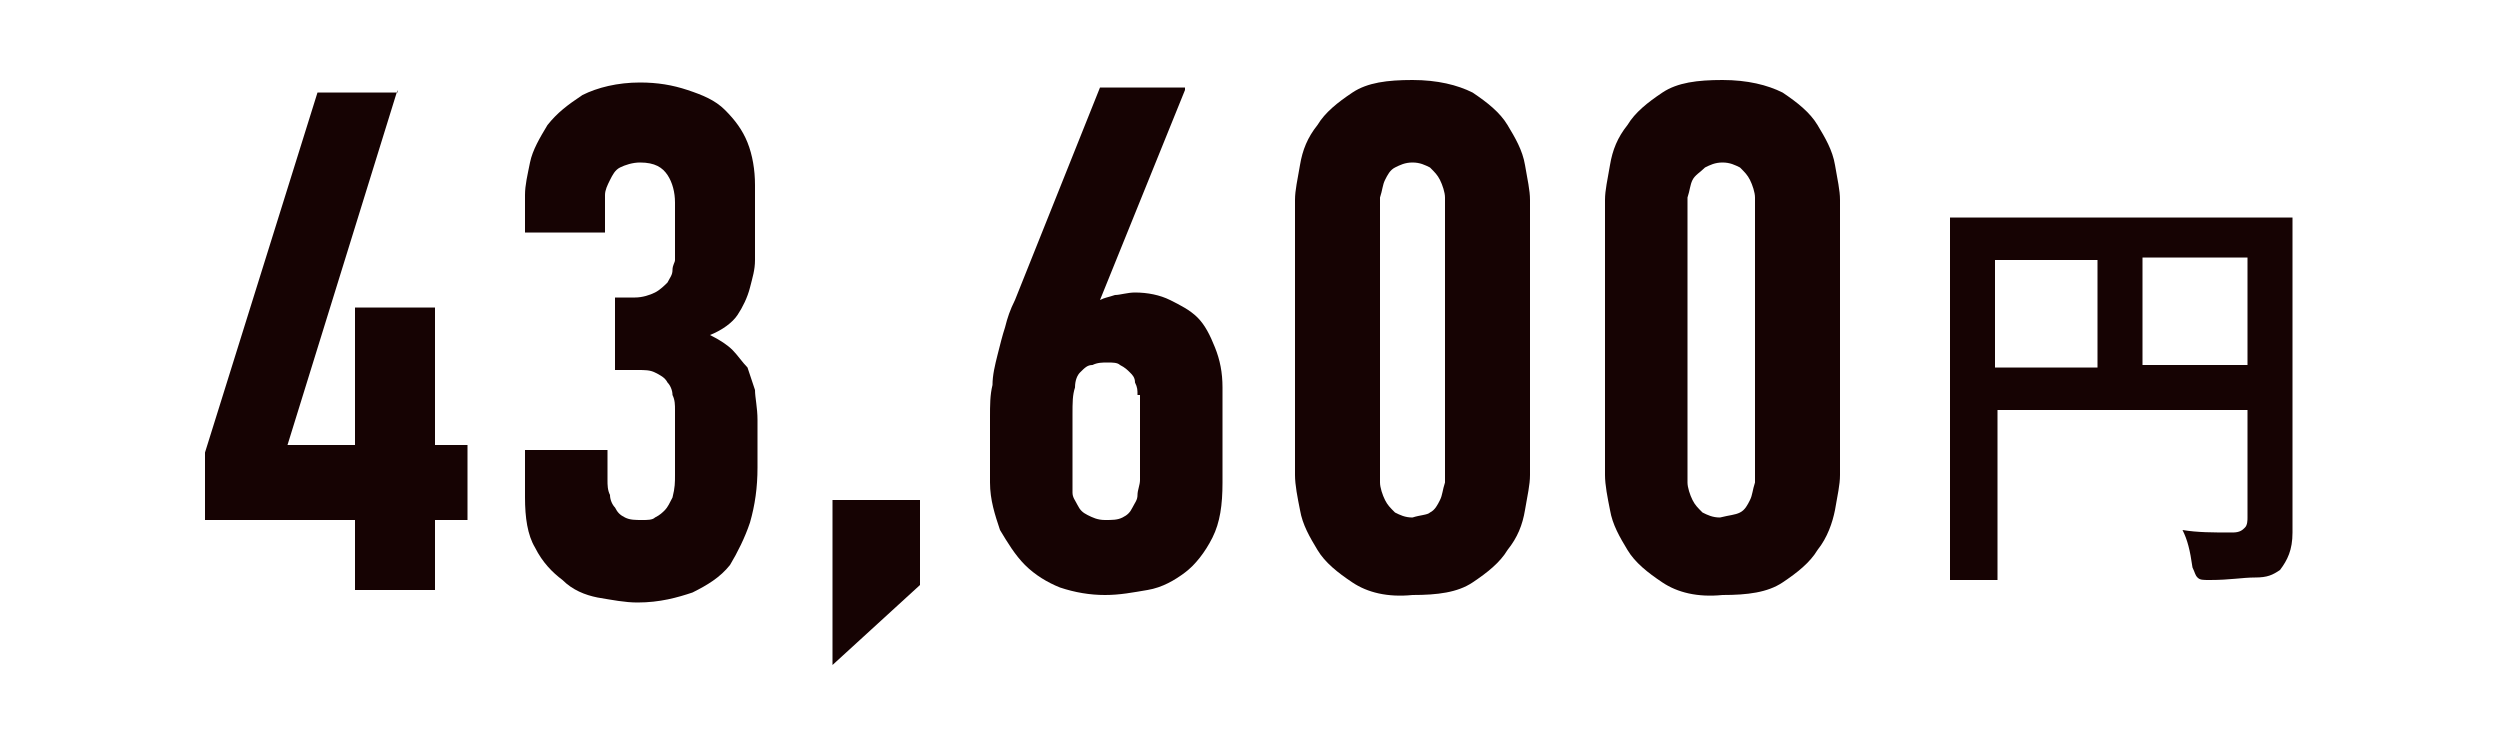 <?xml version="1.0" encoding="utf-8"?>
<!-- Generator: Adobe Illustrator 25.0.0, SVG Export Plug-In . SVG Version: 6.00 Build 0)  -->
<!DOCTYPE svg PUBLIC "-//W3C//DTD SVG 1.1//EN" "http://www.w3.org/Graphics/SVG/1.1/DTD/svg11.dtd">
<svg version="1.1" id="レイヤー_1" xmlns:x="http://ns.adobe.com/Extensibility/1.0/" xmlns:i="http://ns.adobe.com/AdobeIllustrator/10.0/" xmlns:graph="http://ns.adobe.com/Graphs/1.0/"
	 xmlns="http://www.w3.org/2000/svg" xmlns:xlink="http://www.w3.org/1999/xlink" x="0px" y="0px" viewBox="0 0 100 30"
	 style="enable-background:new 0 0 100 30;" xml:space="preserve">
<style type="text/css">
	.st0{fill:#160303;}
</style>
<g>
	<g>
		<path class="st0" d="M87.3,21.2c0.6,0.1,1.2,0.1,2,0.1c0.3,0,0.4-0.1,0.5-0.2s0.1-0.3,0.1-0.4v-4.3h-10v3.7V23c0,0.1,0,0.2,0,0.2
			s-0.1,0-0.2,0h-1.5c-0.1,0-0.2,0-0.2,0s0-0.1,0-0.2v-3.4v-7.4V8.9c0-0.1,0-0.2,0-0.2s0.1,0,0.2,0h2.3h8.7h2.3c0.1,0,0.2,0,0.2,0
			s0,0.1,0,0.2v3.5v5.9v3c0,0.7-0.2,1.1-0.5,1.5c-0.3,0.2-0.5,0.3-1,0.3s-1,0.1-1.8,0.1c-0.3,0-0.4,0-0.5-0.1s-0.1-0.2-0.2-0.4
			C87.6,22,87.5,21.6,87.3,21.2z M79.8,14.7h4.1v-4.3h-4.1V14.7z M89.9,10.3h-4.2v4.3h4.2V10.3z"/>
	</g>
	<g>
		<path class="st0" d="M15.9,3.6l-4.4,14.2h2.7v-5.5h3.2v5.5h1.3v3h-1.3v2.8h-3.2v-2.8h-6v-2.7l4.5-14.4H15.9z"/>
		<path class="st0" d="M21,7.8c0-0.4,0.1-0.8,0.2-1.3c0.1-0.5,0.4-1,0.7-1.5c0.4-0.5,0.8-0.8,1.4-1.2c0.6-0.3,1.4-0.5,2.3-0.5
			c0.7,0,1.3,0.1,1.9,0.3C28.1,3.8,28.6,4,29,4.4c0.4,0.4,0.7,0.8,0.9,1.3s0.3,1.1,0.3,1.7v2.2c0,0.2,0,0.4,0,0.8
			c0,0.4-0.1,0.7-0.2,1.1c-0.1,0.4-0.3,0.8-0.5,1.1s-0.6,0.6-1.1,0.8c0.4,0.2,0.7,0.4,0.9,0.6c0.2,0.2,0.4,0.5,0.6,0.7
			c0.1,0.3,0.2,0.6,0.3,0.9c0,0.3,0.1,0.7,0.1,1.2v1.9c0,0.8-0.1,1.5-0.3,2.2c-0.2,0.6-0.5,1.2-0.8,1.7c-0.4,0.5-0.9,0.8-1.5,1.1
			c-0.6,0.2-1.3,0.4-2.2,0.4c-0.5,0-1-0.1-1.6-0.2c-0.5-0.1-1-0.3-1.4-0.7c-0.4-0.3-0.8-0.7-1.1-1.3c-0.3-0.5-0.4-1.2-0.4-2v-1.9
			h3.3v1.2c0,0.2,0,0.4,0.1,0.6c0,0.2,0.1,0.4,0.2,0.5c0.1,0.2,0.2,0.3,0.4,0.4c0.2,0.1,0.4,0.1,0.7,0.1c0.2,0,0.4,0,0.5-0.1
			c0.2-0.1,0.3-0.2,0.4-0.3c0.1-0.1,0.2-0.3,0.3-0.5C27,19.5,27,19.3,27,19v-2.6c0-0.2,0-0.4-0.1-0.6c0-0.2-0.1-0.4-0.2-0.5
			c-0.1-0.2-0.3-0.3-0.5-0.4c-0.2-0.1-0.4-0.1-0.7-0.1h-0.9v-2.9h0.8c0.3,0,0.6-0.1,0.8-0.2c0.2-0.1,0.4-0.3,0.5-0.4
			c0.1-0.2,0.2-0.3,0.2-0.5c0-0.2,0.1-0.3,0.1-0.4V8.1c0-0.4-0.1-0.8-0.3-1.1c-0.2-0.3-0.5-0.5-1.1-0.5c-0.3,0-0.6,0.1-0.8,0.2
			c-0.2,0.1-0.3,0.3-0.4,0.5c-0.1,0.2-0.2,0.4-0.2,0.6c0,0.2,0,0.4,0,0.5v1H21V7.8z"/>
		<path class="st0" d="M36.8,20v3.4l-3.5,3.2V20H36.8z"/>
		<path class="st0" d="M47.4,3.6L44,12c0.2-0.1,0.3-0.1,0.6-0.2c0.2,0,0.5-0.1,0.8-0.1c0.5,0,1,0.1,1.4,0.3c0.4,0.2,0.8,0.4,1.1,0.7
			c0.3,0.3,0.5,0.7,0.7,1.2c0.2,0.5,0.3,1,0.3,1.6v3.8c0,0.9-0.1,1.6-0.4,2.2c-0.3,0.6-0.7,1.1-1.1,1.4c-0.4,0.3-0.9,0.6-1.5,0.7
			c-0.6,0.1-1.1,0.2-1.7,0.2c-0.6,0-1.2-0.1-1.8-0.3c-0.5-0.2-1-0.5-1.4-0.9c-0.4-0.4-0.7-0.9-1-1.4c-0.2-0.6-0.4-1.2-0.4-1.9v-2.6
			c0-0.5,0-0.9,0.1-1.3c0-0.4,0.1-0.8,0.2-1.2c0.1-0.4,0.2-0.8,0.3-1.1c0.1-0.4,0.2-0.7,0.4-1.1l3.4-8.5H47.4z M45.5,15.8
			c0-0.2,0-0.3-0.1-0.5c0-0.2-0.1-0.3-0.2-0.4c-0.1-0.1-0.2-0.2-0.4-0.3c-0.1-0.1-0.3-0.1-0.5-0.1c-0.2,0-0.4,0-0.6,0.1
			c-0.2,0-0.3,0.1-0.5,0.3C43.1,15,43,15.2,43,15.5c-0.1,0.3-0.1,0.6-0.1,1.1v2.7c0,0.1,0,0.2,0,0.4c0,0.2,0.1,0.3,0.2,0.5
			c0.1,0.2,0.2,0.3,0.4,0.4c0.2,0.1,0.4,0.2,0.7,0.2c0.3,0,0.5,0,0.7-0.1c0.2-0.1,0.3-0.2,0.4-0.4c0.1-0.2,0.2-0.3,0.2-0.5
			c0-0.2,0.1-0.4,0.1-0.6V15.8z"/>
		<path class="st0" d="M54.1,23.3c-0.6-0.4-1.1-0.8-1.4-1.3c-0.3-0.5-0.6-1-0.7-1.6c-0.1-0.5-0.2-1-0.2-1.4v-11
			c0-0.4,0.1-0.8,0.2-1.4c0.1-0.6,0.3-1.1,0.7-1.6c0.3-0.5,0.8-0.9,1.4-1.3c0.6-0.4,1.4-0.5,2.4-0.5c1,0,1.8,0.2,2.4,0.5
			c0.6,0.4,1.1,0.8,1.4,1.3c0.3,0.5,0.6,1,0.7,1.6c0.1,0.6,0.2,1,0.2,1.4v11c0,0.4-0.1,0.8-0.2,1.4s-0.3,1.1-0.7,1.6
			c-0.3,0.5-0.8,0.9-1.4,1.3c-0.6,0.4-1.4,0.5-2.4,0.5C55.5,23.9,54.7,23.7,54.1,23.3z M57.2,20.5c0.2-0.1,0.3-0.3,0.4-0.5
			c0.1-0.2,0.1-0.4,0.2-0.7c0-0.2,0-0.5,0-0.7v-10c0-0.2,0-0.5,0-0.7c0-0.2-0.1-0.5-0.2-0.7c-0.1-0.2-0.2-0.3-0.4-0.5
			c-0.2-0.1-0.4-0.2-0.7-0.2c-0.3,0-0.5,0.1-0.7,0.2c-0.2,0.1-0.3,0.3-0.4,0.5c-0.1,0.2-0.1,0.4-0.2,0.7c0,0.2,0,0.5,0,0.7v10
			c0,0.2,0,0.5,0,0.7c0,0.2,0.1,0.5,0.2,0.7c0.1,0.2,0.2,0.3,0.4,0.5c0.2,0.1,0.4,0.2,0.7,0.2C56.8,20.6,57.1,20.6,57.2,20.5z"/>
		<path class="st0" d="M66.5,23.3c-0.6-0.4-1.1-0.8-1.4-1.3c-0.3-0.5-0.6-1-0.7-1.6c-0.1-0.5-0.2-1-0.2-1.4v-11
			c0-0.4,0.1-0.8,0.2-1.4c0.1-0.6,0.3-1.1,0.7-1.6c0.3-0.5,0.8-0.9,1.4-1.3c0.6-0.4,1.4-0.5,2.4-0.5c1,0,1.8,0.2,2.4,0.5
			c0.6,0.4,1.1,0.8,1.4,1.3c0.3,0.5,0.6,1,0.7,1.6c0.1,0.6,0.2,1,0.2,1.4v11c0,0.4-0.1,0.8-0.2,1.4c-0.1,0.5-0.3,1.1-0.7,1.6
			c-0.3,0.5-0.8,0.9-1.4,1.3c-0.6,0.4-1.4,0.5-2.4,0.5C67.9,23.9,67.1,23.7,66.5,23.3z M69.6,20.5c0.2-0.1,0.3-0.3,0.4-0.5
			c0.1-0.2,0.1-0.4,0.2-0.7c0-0.2,0-0.5,0-0.7v-10c0-0.2,0-0.5,0-0.7c0-0.2-0.1-0.5-0.2-0.7c-0.1-0.2-0.2-0.3-0.4-0.5
			c-0.2-0.1-0.4-0.2-0.7-0.2c-0.3,0-0.5,0.1-0.7,0.2C68,6.9,67.8,7,67.7,7.2c-0.1,0.2-0.1,0.4-0.2,0.7c0,0.2,0,0.5,0,0.7v10
			c0,0.2,0,0.5,0,0.7c0,0.2,0.1,0.5,0.2,0.7c0.1,0.2,0.2,0.3,0.4,0.5c0.2,0.1,0.4,0.2,0.7,0.2C69.2,20.6,69.4,20.6,69.6,20.5z"/>
	</g>
</g>
</svg>
